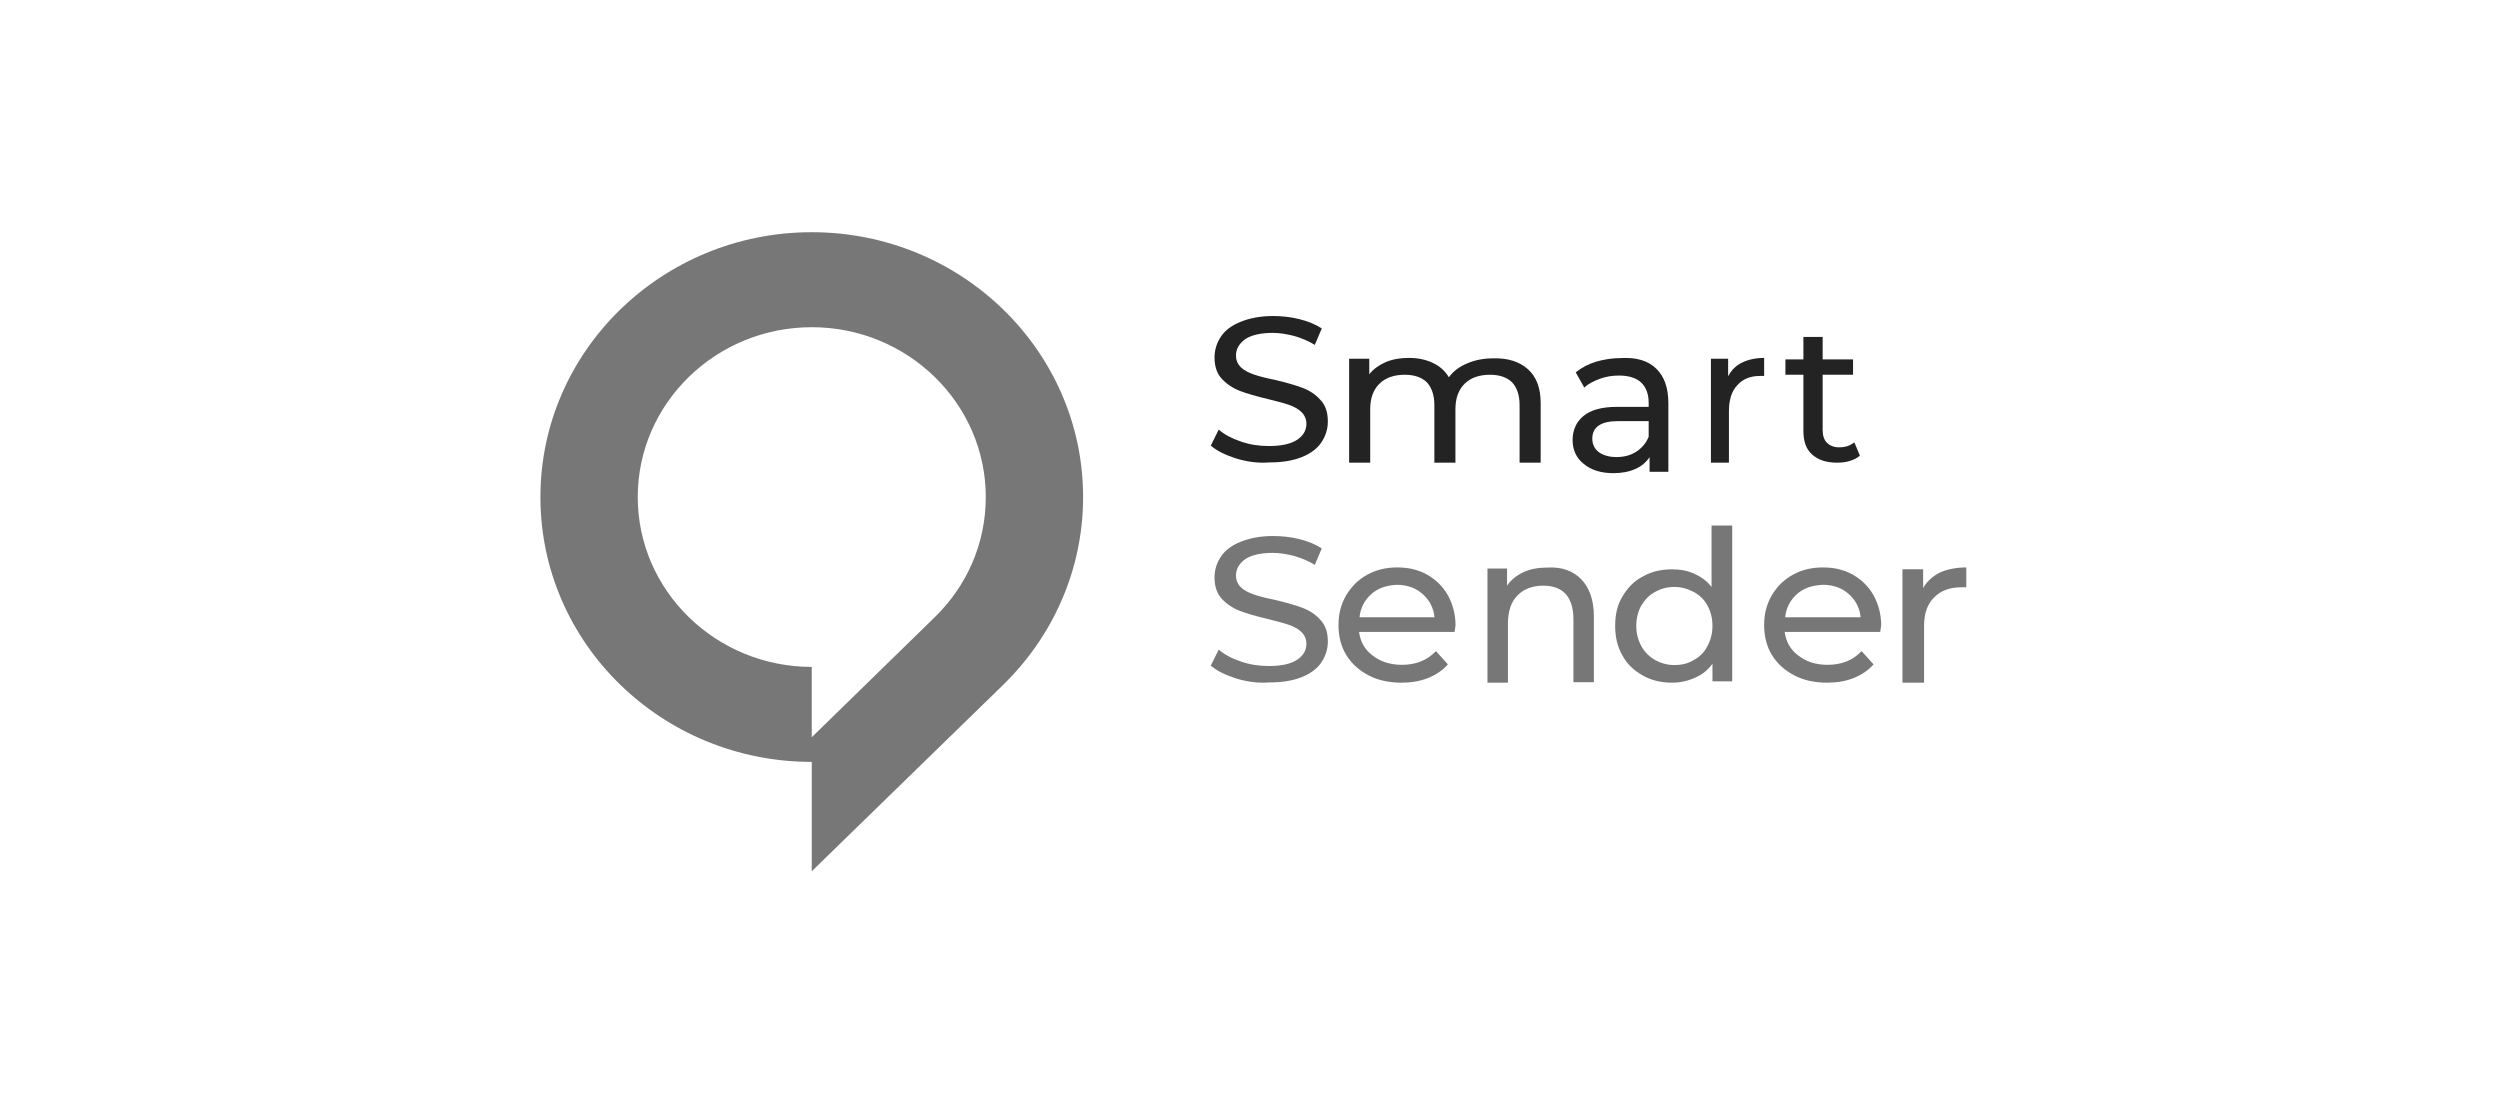 <svg width="145" height="64" viewBox="0 0 145 64" fill="none" xmlns="http://www.w3.org/2000/svg">
<path d="M71.687 26.59C71.064 26.385 70.578 26.153 70.226 25.844L70.686 24.918C71.01 25.201 71.443 25.432 71.984 25.613C72.498 25.793 73.039 25.87 73.607 25.87C74.337 25.87 74.878 25.741 75.23 25.51C75.581 25.278 75.771 24.969 75.771 24.583C75.771 24.3 75.663 24.068 75.473 23.888C75.284 23.708 75.04 23.579 74.743 23.476C74.445 23.373 74.04 23.27 73.526 23.142C72.877 22.987 72.336 22.833 71.93 22.679C71.524 22.524 71.173 22.293 70.875 21.984C70.578 21.675 70.442 21.237 70.442 20.723C70.442 20.285 70.578 19.873 70.821 19.513C71.064 19.153 71.443 18.87 71.957 18.664C72.471 18.458 73.093 18.329 73.824 18.329C74.337 18.329 74.851 18.381 75.365 18.509C75.879 18.638 76.312 18.818 76.663 19.05L76.258 20.002C75.879 19.77 75.501 19.616 75.068 19.487C74.662 19.384 74.229 19.307 73.824 19.307C73.12 19.307 72.579 19.436 72.228 19.667C71.876 19.925 71.687 20.234 71.687 20.62C71.687 20.903 71.795 21.134 71.984 21.314C72.174 21.495 72.444 21.623 72.742 21.726C73.039 21.829 73.445 21.932 73.959 22.035C74.608 22.19 75.149 22.344 75.554 22.498C75.96 22.653 76.312 22.884 76.582 23.193C76.88 23.502 77.015 23.914 77.015 24.454C77.015 24.892 76.88 25.304 76.636 25.664C76.393 26.024 76.014 26.307 75.501 26.513C74.986 26.719 74.365 26.822 73.607 26.822C72.931 26.874 72.282 26.771 71.687 26.59Z" fill="#232323"/>
<path d="M88.625 21.418C89.114 21.858 89.359 22.516 89.359 23.37V26.835H88.136V23.492C88.136 22.907 87.974 22.468 87.702 22.175C87.403 21.882 86.968 21.736 86.425 21.736C85.8 21.736 85.312 21.906 84.958 22.248C84.605 22.59 84.415 23.078 84.415 23.736V26.835H83.193V23.492C83.193 22.907 83.03 22.468 82.758 22.175C82.46 21.882 82.025 21.736 81.482 21.736C80.857 21.736 80.368 21.906 80.015 22.248C79.662 22.59 79.472 23.078 79.472 23.736V26.835H78.249V20.808H79.418V21.711C79.662 21.394 79.988 21.174 80.368 21.003C80.776 20.833 81.21 20.759 81.726 20.759C82.242 20.759 82.704 20.857 83.112 21.052C83.519 21.248 83.818 21.516 84.035 21.882C84.279 21.54 84.632 21.272 85.094 21.077C85.556 20.881 86.045 20.784 86.615 20.784C87.457 20.759 88.136 20.979 88.625 21.418Z" fill="#232323"/>
<path d="M96.064 21.382C96.532 21.836 96.765 22.503 96.765 23.384V27.363H95.675V26.509C95.493 26.802 95.208 27.043 94.845 27.203C94.481 27.363 94.066 27.443 93.573 27.443C92.846 27.443 92.275 27.256 91.86 26.909C91.418 26.562 91.21 26.081 91.21 25.52C91.21 24.96 91.418 24.479 91.834 24.132C92.249 23.785 92.898 23.598 93.78 23.598H95.623V23.358C95.623 22.85 95.467 22.45 95.182 22.183C94.896 21.916 94.455 21.782 93.91 21.782C93.521 21.782 93.157 21.836 92.794 21.969C92.431 22.103 92.119 22.263 91.886 22.477L91.392 21.595C91.73 21.328 92.119 21.115 92.56 20.981C93.028 20.848 93.495 20.768 94.014 20.768C94.922 20.714 95.597 20.928 96.064 21.382ZM94.922 26.188C95.234 25.974 95.467 25.707 95.623 25.334V24.426H93.832C92.846 24.426 92.353 24.773 92.353 25.44C92.353 25.761 92.482 26.028 92.716 26.215C92.976 26.402 93.313 26.509 93.754 26.509C94.222 26.509 94.585 26.402 94.922 26.188Z" fill="#232323"/>
<path d="M101.044 21.027C101.392 20.857 101.833 20.759 102.32 20.759V21.805C102.273 21.805 102.181 21.805 102.088 21.805C101.531 21.805 101.09 21.975 100.765 22.339C100.44 22.68 100.278 23.19 100.278 23.846V26.835H99.234V20.808H100.232V21.829C100.417 21.464 100.696 21.197 101.044 21.027Z" fill="#232323"/>
<path d="M107.874 26.426C107.726 26.571 107.502 26.667 107.278 26.739C107.03 26.811 106.807 26.835 106.534 26.835C105.913 26.835 105.441 26.667 105.094 26.354C104.746 26.041 104.597 25.584 104.597 24.983V21.734H103.554V20.844H104.597V19.544H105.714V20.844H107.477V21.734H105.714V24.934C105.714 25.247 105.789 25.512 105.963 25.68C106.137 25.849 106.36 25.945 106.683 25.945C107.03 25.945 107.303 25.849 107.552 25.656L107.874 26.426Z" fill="#232323"/>
<path d="M71.687 39.35C71.064 39.144 70.578 38.913 70.226 38.604L70.686 37.677C71.01 37.96 71.443 38.192 71.984 38.372C72.498 38.552 73.039 38.629 73.607 38.629C74.337 38.629 74.878 38.501 75.23 38.269C75.581 38.038 75.771 37.729 75.771 37.343C75.771 37.059 75.663 36.828 75.473 36.648C75.284 36.468 75.04 36.339 74.743 36.236C74.445 36.133 74.04 36.03 73.526 35.901C72.877 35.747 72.336 35.593 71.93 35.438C71.524 35.284 71.173 35.052 70.875 34.743C70.578 34.434 70.442 33.997 70.442 33.482C70.442 33.045 70.578 32.633 70.821 32.273C71.064 31.912 71.443 31.629 71.957 31.423C72.471 31.217 73.093 31.089 73.824 31.089C74.337 31.089 74.851 31.14 75.365 31.269C75.879 31.398 76.312 31.578 76.663 31.809L76.258 32.761C75.879 32.53 75.501 32.375 75.068 32.247C74.662 32.144 74.229 32.067 73.824 32.067C73.12 32.067 72.579 32.195 72.228 32.427C71.876 32.684 71.687 32.993 71.687 33.379C71.687 33.662 71.795 33.894 71.984 34.074C72.174 34.254 72.444 34.383 72.742 34.486C73.039 34.589 73.445 34.692 73.959 34.795C74.608 34.949 75.149 35.103 75.554 35.258C75.96 35.412 76.312 35.644 76.582 35.953C76.88 36.262 77.015 36.673 77.015 37.214C77.015 37.651 76.88 38.063 76.636 38.423C76.393 38.784 76.014 39.067 75.501 39.273C74.986 39.479 74.365 39.582 73.607 39.582C72.931 39.633 72.282 39.53 71.687 39.35Z" fill="#777777"/>
<path d="M84.366 36.651H78.824C78.907 37.234 79.156 37.685 79.628 38.03C80.071 38.375 80.625 38.56 81.318 38.56C82.121 38.56 82.787 38.295 83.285 37.765L83.978 38.534C83.673 38.879 83.285 39.144 82.814 39.33C82.343 39.515 81.844 39.595 81.29 39.595C80.57 39.595 79.932 39.462 79.378 39.171C78.824 38.879 78.38 38.481 78.076 37.977C77.771 37.473 77.632 36.89 77.632 36.253C77.632 35.617 77.771 35.06 78.076 34.529C78.38 34.025 78.768 33.627 79.295 33.336C79.822 33.044 80.403 32.911 81.041 32.911C81.706 32.911 82.26 33.044 82.787 33.336C83.285 33.627 83.701 34.025 83.978 34.529C84.255 35.033 84.421 35.617 84.421 36.28C84.394 36.386 84.394 36.518 84.366 36.651ZM79.544 34.45C79.156 34.794 78.907 35.245 78.852 35.802H83.202C83.147 35.245 82.897 34.794 82.509 34.45C82.121 34.105 81.623 33.919 81.013 33.919C80.431 33.946 79.932 34.105 79.544 34.45Z" fill="#777777"/>
<path d="M91.706 33.592C92.181 34.076 92.445 34.803 92.445 35.745V39.568H91.258V35.907C91.258 35.261 91.1 34.776 90.81 34.453C90.519 34.13 90.071 33.969 89.517 33.969C88.884 33.969 88.383 34.157 88.014 34.534C87.645 34.911 87.46 35.449 87.46 36.176V39.595H86.273V32.973H87.407V33.969C87.645 33.619 87.961 33.376 88.357 33.188C88.752 32.999 89.227 32.919 89.728 32.919C90.572 32.865 91.232 33.107 91.706 33.592Z" fill="#777777"/>
<path d="M100.468 30.507V39.516H99.323V38.495C99.057 38.862 98.738 39.123 98.311 39.307C97.912 39.49 97.46 39.595 96.98 39.595C96.342 39.595 95.782 39.464 95.276 39.176C94.771 38.888 94.371 38.521 94.105 38.023C93.812 37.526 93.679 36.95 93.679 36.295C93.679 35.64 93.812 35.064 94.105 34.593C94.398 34.095 94.771 33.702 95.276 33.44C95.782 33.152 96.342 33.021 96.98 33.021C97.46 33.021 97.886 33.1 98.285 33.283C98.684 33.467 99.004 33.702 99.27 34.043V30.481H100.468V30.507ZM98.232 38.285C98.578 38.102 98.844 37.84 99.031 37.474C99.217 37.133 99.323 36.74 99.323 36.295C99.323 35.85 99.217 35.457 99.031 35.117C98.844 34.776 98.578 34.514 98.232 34.331C97.886 34.148 97.513 34.043 97.114 34.043C96.688 34.043 96.315 34.148 95.996 34.331C95.649 34.514 95.41 34.776 95.197 35.117C95.01 35.457 94.904 35.85 94.904 36.295C94.904 36.74 95.01 37.133 95.197 37.474C95.383 37.814 95.649 38.076 95.996 38.285C96.342 38.469 96.714 38.574 97.114 38.574C97.513 38.574 97.886 38.495 98.232 38.285Z" fill="#777777"/>
<path d="M109.054 36.651H103.511C103.594 37.234 103.844 37.685 104.315 38.03C104.758 38.375 105.313 38.56 106.005 38.56C106.809 38.56 107.474 38.295 107.973 37.765L108.666 38.534C108.361 38.879 107.973 39.144 107.502 39.33C107.031 39.515 106.532 39.595 105.978 39.595C105.257 39.595 104.62 39.462 104.066 39.171C103.511 38.879 103.068 38.481 102.763 37.977C102.458 37.473 102.32 36.89 102.32 36.253C102.32 35.617 102.458 35.06 102.763 34.529C103.068 34.025 103.456 33.627 103.982 33.336C104.509 33.044 105.091 32.911 105.728 32.911C106.393 32.911 106.947 33.044 107.474 33.336C107.973 33.627 108.388 34.025 108.666 34.529C108.943 35.033 109.109 35.617 109.109 36.28C109.081 36.386 109.081 36.518 109.054 36.651ZM104.232 34.45C103.844 34.794 103.594 35.245 103.539 35.802H107.917C107.862 35.245 107.613 34.794 107.225 34.45C106.837 34.105 106.338 33.919 105.728 33.919C105.119 33.946 104.62 34.105 104.232 34.45Z" fill="#777777"/>
<path d="M112.515 33.206C112.933 33.018 113.462 32.911 114.046 32.911V34.061C113.991 34.061 113.879 34.061 113.768 34.061C113.1 34.061 112.571 34.248 112.181 34.649C111.791 35.023 111.596 35.585 111.596 36.307V39.595H110.343V33.018H111.541V34.114C111.763 33.713 112.097 33.419 112.515 33.206Z" fill="#777777"/>
<path d="M62.82 28.829C62.82 20.356 55.763 13.468 47.082 13.468C38.401 13.468 31.344 20.356 31.344 28.829C31.344 37.302 38.374 44.19 47.082 44.19V50.532L58.133 39.771C61.009 36.99 62.82 33.117 62.82 28.829ZM54.139 35.873L47.082 42.76V38.68C41.516 38.68 36.989 34.261 36.989 28.829C36.989 23.397 41.516 18.978 47.082 18.978C52.648 18.978 57.175 23.397 57.175 28.829C57.175 31.558 56.056 34.001 54.219 35.795L54.139 35.873Z" fill="#777777"/>
</svg>
